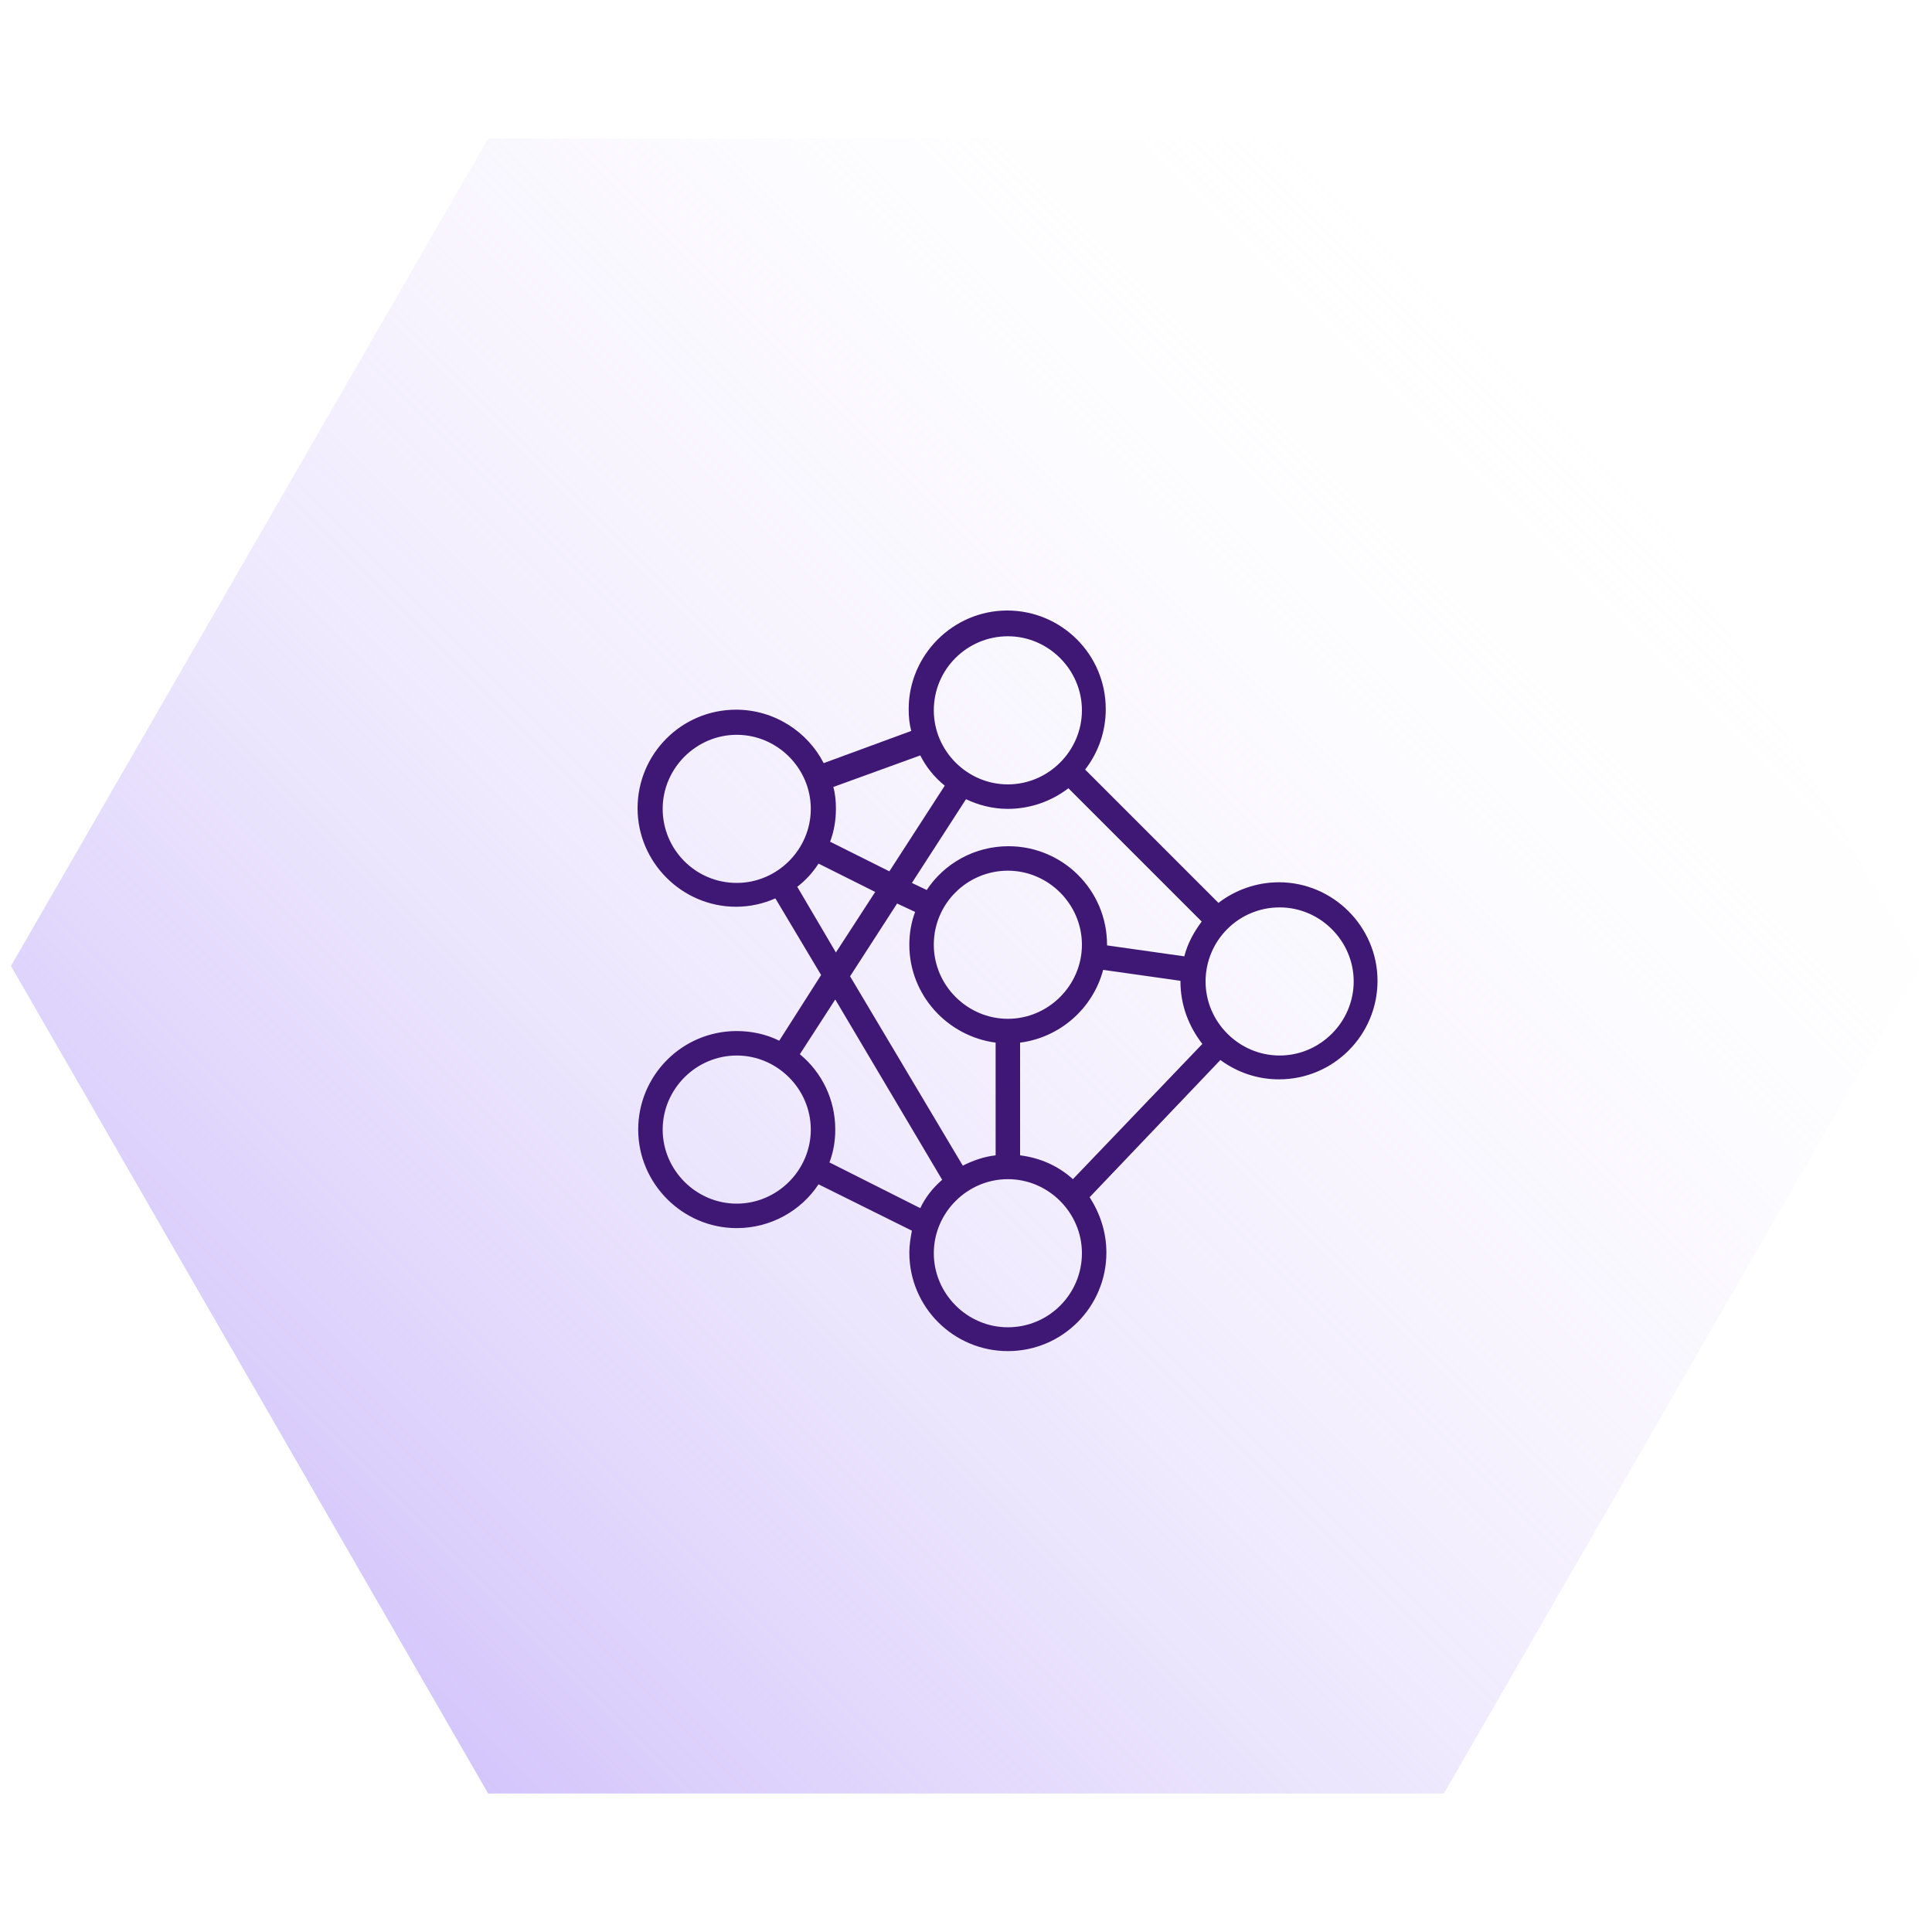 <?xml version="1.0" encoding="utf-8"?>
<!-- Generator: Adobe Illustrator 25.4.1, SVG Export Plug-In . SVG Version: 6.00 Build 0)  -->
<svg version="1.1" xmlns="http://www.w3.org/2000/svg" xmlns:xlink="http://www.w3.org/1999/xlink" x="0px" y="0px"
	 viewBox="0 0 300 300" style="enable-background:new 0 0 300 300;" xml:space="preserve">
<style type="text/css">
	.st0{fill:#1A1638;}
	.st1{fill:url(#SVGID_1_);}
	.st2{opacity:0.5;fill:url(#SVGID_00000169530099686885802280000013634597298876397464_);}
	.st3{fill:url(#SVGID_00000057861977479764510840000018235729549900846474_);}
	.st4{fill:url(#SVGID_00000060727101000432107710000001474530308585072272_);}
	.st5{fill:url(#SVGID_00000053511390245405860030000015666911838856915376_);}
	.st6{fill:#FFFFFF;}
	.st7{opacity:0.5;fill:url(#SVGID_00000070837377710658521040000006887253049154082946_);}
	.st8{opacity:0.5;fill:url(#SVGID_00000003069408650106180230000011300607891607032994_);}
	.st9{opacity:0.5;fill:url(#SVGID_00000049922083231157310660000005921358556101704884_);}
	.st10{fill:url(#SVGID_00000023275117870675507440000016238701618697415563_);}
	.st11{fill:#3F1876;}
	.st12{fill:#3F1876;stroke:#3F1876;stroke-width:0.25;stroke-miterlimit:10;}
	.st13{fill:none;stroke:#3F1876;stroke-width:4;stroke-linecap:round;stroke-linejoin:round;stroke-miterlimit:10;}
	.st14{fill:none;stroke:#3F1876;stroke-width:4;stroke-linecap:round;stroke-miterlimit:10;}
	.st15{fill:url(#SVGID_00000112598589151391308470000003050417503872718501_);}
	.st16{fill:none;stroke:#3F1876;stroke-width:4;stroke-miterlimit:10;}
	.st17{fill:url(#SVGID_00000000919414203596934670000011746999648067526055_);}
	.st18{fill:url(#SVGID_00000081642431875033207930000009455242365928885158_);}
	.st19{fill:url(#SVGID_00000183967717172729353590000011438923571331679166_);}
	.st20{fill:url(#SVGID_00000008124060022215772250000014725129033674276538_);}
	.st21{fill:none;}
	.st22{fill:url(#SVGID_00000114775254950902551570000016761715617081319299_);}
	.st23{fill:#3F1876;stroke:#3F1876;stroke-width:0.75;stroke-miterlimit:10;}
	.st24{fill:url(#SVGID_00000032607143778170481080000001829103410345138857_);}
	.st25{fill:url(#SVGID_00000143615104499520845320000015269605589741053346_);}
	.st26{fill:url(#SVGID_00000166640265318899304270000010727192502525586089_);}
	.st27{fill:url(#SVGID_00000065786068268002834630000005761366010674098331_);}
	.st28{fill:url(#SVGID_00000045586087449674514090000012420249736927756971_);}
	.st29{opacity:0.5;fill:url(#SVGID_00000002368485726374438040000006073109923612104893_);}
	.st30{fill:url(#SVGID_00000154410215864143905950000000225356505600108197_);}
	.st31{opacity:0.5;fill:url(#SVGID_00000060751764271774206490000010657180037743496592_);}
	.st32{fill:url(#SVGID_00000149339944382888927280000016430748737088944257_);}
	.st33{fill-rule:evenodd;clip-rule:evenodd;fill:#3F1876;}
	.st34{opacity:0.5;fill:url(#SVGID_00000106855636887647151580000008816638527920237723_);}
	.st35{fill-rule:evenodd;clip-rule:evenodd;fill:#FFFFFF;}
	.st36{fill:url(#SVGID_00000167358404417358664930000003610031841328937372_);}
	.st37{opacity:0.5;fill:url(#SVGID_00000090999528215008467890000015285814165956469431_);}
	.st38{fill:url(#SVGID_00000093163487395195133890000008212053918376108465_);}
	.st39{opacity:0.5;fill:url(#SVGID_00000107567262387518228980000013064497263982401947_);}
	.st40{opacity:0.5;fill:url(#SVGID_00000170280168863343437290000014191084017222430103_);}
	.st41{fill:url(#SVGID_00000097487302768618769060000011490879054939032202_);}
	.st42{fill:url(#SVGID_00000015334806612834980020000010092566795680406450_);}
	.st43{opacity:0.5;fill:url(#SVGID_00000016061034532974157260000000634992059022645642_);}
	.st44{fill:url(#SVGID_00000147212047447473567910000000895034141543533975_);}
	.st45{opacity:0.5;fill:url(#SVGID_00000031168831892661201690000014367153751669591993_);}
	.st46{fill:url(#SVGID_00000106833340969717264040000017302589759670355339_);}
	.st47{opacity:0.5;fill:url(#SVGID_00000005255897189747671520000012624611979735542688_);}
	.st48{fill:url(#SVGID_00000065069118878634519030000007158764347008894887_);}
	.st49{opacity:0.5;fill:url(#SVGID_00000138571862927765672080000008679014734122964121_);}
	.st50{fill:url(#SVGID_00000053521787203116774020000014002318414068906375_);}
	.st51{opacity:0.5;fill:url(#SVGID_00000050627459123038486260000001617551598620919449_);}
	.st52{fill:url(#SVGID_00000129921633722198623430000010233582195005466812_);}
	.st53{opacity:0.5;fill:url(#SVGID_00000172416394278623076420000007347492125570700445_);}
	.st54{fill:none;stroke:#FCEE21;stroke-width:2;stroke-miterlimit:10;}
	.st55{fill:url(#SVGID_00000014592816148675901310000017136834557318647702_);}
	.st56{opacity:0.5;fill:url(#SVGID_00000097500232513391567910000000610464071888245392_);}
	.st57{fill:url(#SVGID_00000007414892873708440760000008382569573636863386_);}
	.st58{opacity:0.5;fill:url(#SVGID_00000121278103750048325030000004836777088642991021_);}
	.st59{fill:url(#SVGID_00000039836587337298650980000002570246419946185638_);}
	.st60{opacity:0.5;fill:url(#SVGID_00000068679483088265304130000008852856261498789013_);}
	.st61{fill:#3F1876;stroke:#3F1876;stroke-width:0.5;stroke-miterlimit:10;}
	.st62{fill:#FFFFFF;stroke:#3F1876;stroke-width:0.5;stroke-miterlimit:10;}
	.st63{fill:url(#SVGID_00000044138178823327795030000017300998796761050242_);}
	.st64{opacity:0.5;fill:url(#SVGID_00000181066092277934123480000017687284880937710493_);}
	.st65{fill:url(#SVGID_00000061449782872921047440000014144127488613114814_);}
	.st66{fill:url(#SVGID_00000165920178894170339520000002077060622199199896_);}
	.st67{opacity:0.5;fill:url(#SVGID_00000180355930536885076080000000561114280286302354_);}
	.st68{fill:url(#SVGID_00000182517220654473870170000010374854966564005038_);}
	.st69{opacity:0.5;fill:url(#SVGID_00000070836472728036875680000001225449650316213416_);}
	.st70{fill:url(#SVGID_00000070099648746891801640000016232802353920107393_);}
	.st71{fill:url(#SVGID_00000165195412940846774040000003500170307045091748_);}
	.st72{fill:url(#SVGID_00000034769183422838872350000002723346798807152061_);}
	.st73{fill:url(#SVGID_00000133503165873382793990000008436465490591946116_);}
	.st74{fill:url(#SVGID_00000039107873856060585700000007173238274889360045_);}
	.st75{fill:url(#SVGID_00000172436970326191361950000014896264581319951028_);}
	.st76{fill:url(#SVGID_00000053537022559190297790000013277194523558938786_);}
	.st77{opacity:0.5;fill:url(#SVGID_00000000202945354228880930000016807837084004534204_);}
	.st78{opacity:0.5;fill:url(#SVGID_00000137815073240640230810000006333745809836277692_);}
	.st79{opacity:0.5;fill:url(#SVGID_00000119099436374647050860000018421346346086063033_);}
	.st80{opacity:0.5;fill:url(#SVGID_00000008138655406080480550000005629544280745729721_);}
	.st81{opacity:0.5;fill:url(#SVGID_00000020399750000706497110000017814222306319373480_);}
	.st82{opacity:0.5;fill:url(#SVGID_00000005982620221117389640000007097188229442689928_);}
	.st83{fill:none;stroke:#FFFFFF;stroke-width:4;stroke-miterlimit:10;}
	.st84{fill:url(#SVGID_00000182529298242660740970000017773460867383236239_);}
	.st85{opacity:0.5;fill:url(#SVGID_00000121238993174300145190000006021589929550590384_);}
	.st86{opacity:0.5;fill:url(#SVGID_00000178902935467210776770000011289176012506591638_);}
	.st87{fill:#020202;}
	.st88{fill-rule:evenodd;clip-rule:evenodd;}
	.st89{fill:#999999;}
	.st90{fill:none;stroke:#999999;stroke-width:4;stroke-miterlimit:10;}
	.st91{fill:url(#SVGID_00000122692786178481361430000009636717464735825822_);}
	.st92{fill:url(#SVGID_00000147198797526736128860000013734074472025926841_);}
	.st93{fill:url(#SVGID_00000116230958423730022010000004410742190252165505_);}
	.st94{fill:url(#SVGID_00000132809141367706723970000014603520244543744909_);}
	.st95{fill:url(#SVGID_00000059304840464568264240000000226861469094142082_);}
	.st96{fill:url(#SVGID_00000152974114842612004250000018029489036247350198_);}
	.st97{fill:url(#SVGID_00000103977965545299690710000004875431769942602937_);}
	.st98{fill:url(#SVGID_00000026146847232975263400000002509132428537678469_);}
	.st99{fill:#FFFFFF;stroke:#3F1876;stroke-width:4;stroke-linecap:round;stroke-linejoin:round;stroke-miterlimit:10;}
</style>
<g id="Capa_2">
</g>
<g id="Inicio_en_Cloud">
	<linearGradient id="SVGID_1_" gradientUnits="userSpaceOnUse" x1="48.693" y1="251.307" x2="251.307" y2="48.693">
		<stop  offset="0" style="stop-color:#D4C6FB"/>
		<stop  offset="1" style="stop-color:#FFFFFF;stop-opacity:0"/>
	</linearGradient>
	<polygon class="st1" points="224.2,21.5 75.8,21.5 1.7,150 75.8,278.5 224.2,278.5 298.3,150 	"/>
	<path class="st11" d="M121,161.6c-2-1-4.3-1.5-6.6-1.5c-8.5,0-15.3,6.9-15.3,15.3s6.9,15.3,15.3,15.3c5.3,0,10-2.7,12.7-6.8
		l14.5,7.2c-0.2,1.1-0.4,2.2-0.4,3.4c0,8.5,6.9,15.3,15.3,15.3c8.5,0,15.3-6.9,15.3-15.3c0-3.2-1-6.1-2.6-8.6l20.3-21.3
		c2.6,1.9,5.7,3,9.1,3c8.5,0,15.3-6.9,15.3-15.3s-6.9-15.3-15.3-15.3c-3.5,0-6.8,1.2-9.4,3.2l-20.7-20.7c2-2.6,3.2-5.8,3.2-9.4
		c0-8.5-6.9-15.3-15.3-15.3s-15.3,6.9-15.3,15.3c0,1.2,0.1,2.3,0.4,3.4l-13.6,5c-2.5-4.9-7.7-8.3-13.6-8.3
		c-8.5,0-15.3,6.9-15.3,15.3s6.9,15.3,15.3,15.3c2.2,0,4.3-0.5,6.1-1.3l7.1,11.9L121,161.6z M114.4,186.9c-6.3,0-11.5-5.2-11.5-11.5
		s5.2-11.5,11.5-11.5c6.3,0,11.5,5.2,11.5,11.5S120.7,186.9,114.4,186.9z M128.8,180.5c0.6-1.6,0.9-3.3,0.9-5.1
		c0-4.7-2.1-8.9-5.5-11.7l5.5-8.5l16.6,28c-1.4,1.2-2.6,2.7-3.4,4.4L128.8,180.5z M156.5,125.6c3.5,0,6.8-1.2,9.4-3.2l20.7,20.7
		c-1.2,1.6-2.2,3.4-2.7,5.4l-12-1.7c0,0,0-0.1,0-0.1c0-8.5-6.9-15.3-15.3-15.3c-5.3,0-10,2.7-12.7,6.8l-2.3-1.1l8.4-13
		C151.9,125,154.1,125.6,156.5,125.6L156.5,125.6z M158.4,179.4v-17.5c6.2-0.8,11.3-5.3,12.9-11.3l12,1.7c0,0,0,0.1,0,0.1
		c0,3.7,1.3,7,3.4,9.7l-20.1,21C164.4,181.1,161.6,179.8,158.4,179.4z M156.5,135.2c6.3,0,11.5,5.2,11.5,11.5
		c0,6.3-5.2,11.5-11.5,11.5S145,153,145,146.7C145,140.3,150.2,135.2,156.5,135.2z M142.1,141.6c-0.6,1.6-0.9,3.3-0.9,5.1
		c0,7.8,5.9,14.2,13.4,15.2v17.5c-1.8,0.2-3.5,0.8-5.1,1.6l-17.5-29.4l7.3-11.3L142.1,141.6z M156.5,206.1
		c-6.3,0-11.5-5.2-11.5-11.5s5.2-11.5,11.5-11.5s11.5,5.2,11.5,11.5S162.9,206.1,156.5,206.1z M198.7,140.9
		c6.3,0,11.5,5.2,11.5,11.5s-5.2,11.5-11.5,11.5s-11.5-5.2-11.5-11.5S192.3,140.9,198.7,140.9z M156.5,98.8
		c6.3,0,11.5,5.2,11.5,11.5c0,6.3-5.2,11.5-11.5,11.5s-11.5-5.2-11.5-11.5C145,103.9,150.2,98.8,156.5,98.8z M142.9,117.3
		c0.9,1.8,2.2,3.4,3.8,4.7l-8.6,13.3l-9.2-4.6c0.6-1.6,0.9-3.3,0.9-5.1c0-1.2-0.1-2.3-0.4-3.4L142.9,117.3z M102.9,125.6
		c0-6.3,5.2-11.5,11.5-11.5c6.3,0,11.5,5.2,11.5,11.5c0,6.3-5.2,11.5-11.5,11.5C108,137.1,102.9,131.9,102.9,125.6z M123.8,137.7
		c1.3-1,2.4-2.2,3.3-3.6l8.8,4.4l-6.1,9.4L123.8,137.7z"/>
</g>
<g id="Crecimiento_del_mercado">
</g>
<g id="Experiencia">
</g>
<g id="CE_-_Sprint_1-_Landing_Page">
</g>
<g id="CE_-_Sprint_3_-_Ecommerce">
</g>
<g id="CE_-Sprint_2_-_Scale-out">
</g>
<g id="CE_-Sprint_2_-_Modernización">
</g>
<g id="Empleabilidad">
</g>
<g id="Diferenciador">
</g>
<g id="Nueva_economía">
</g>
<g id="R_x2F_S_-_Postulación">
</g>
<g id="R_x2F_S_-_Entrevista">
</g>
<g id="R_x2F_S_-_Selección">
</g>
<g id="Elección">
</g>
<g id="Confirmación">
</g>
<g id="Onboarding">
</g>
<g id="Clases">
</g>
<g id="Certificación">
</g>
<g id="Proyecto_cloud">
</g>
<g id="Siguiente_nivel">
</g>
<g id="Posibles">
</g>
<g id="Guides">
</g>
</svg>
